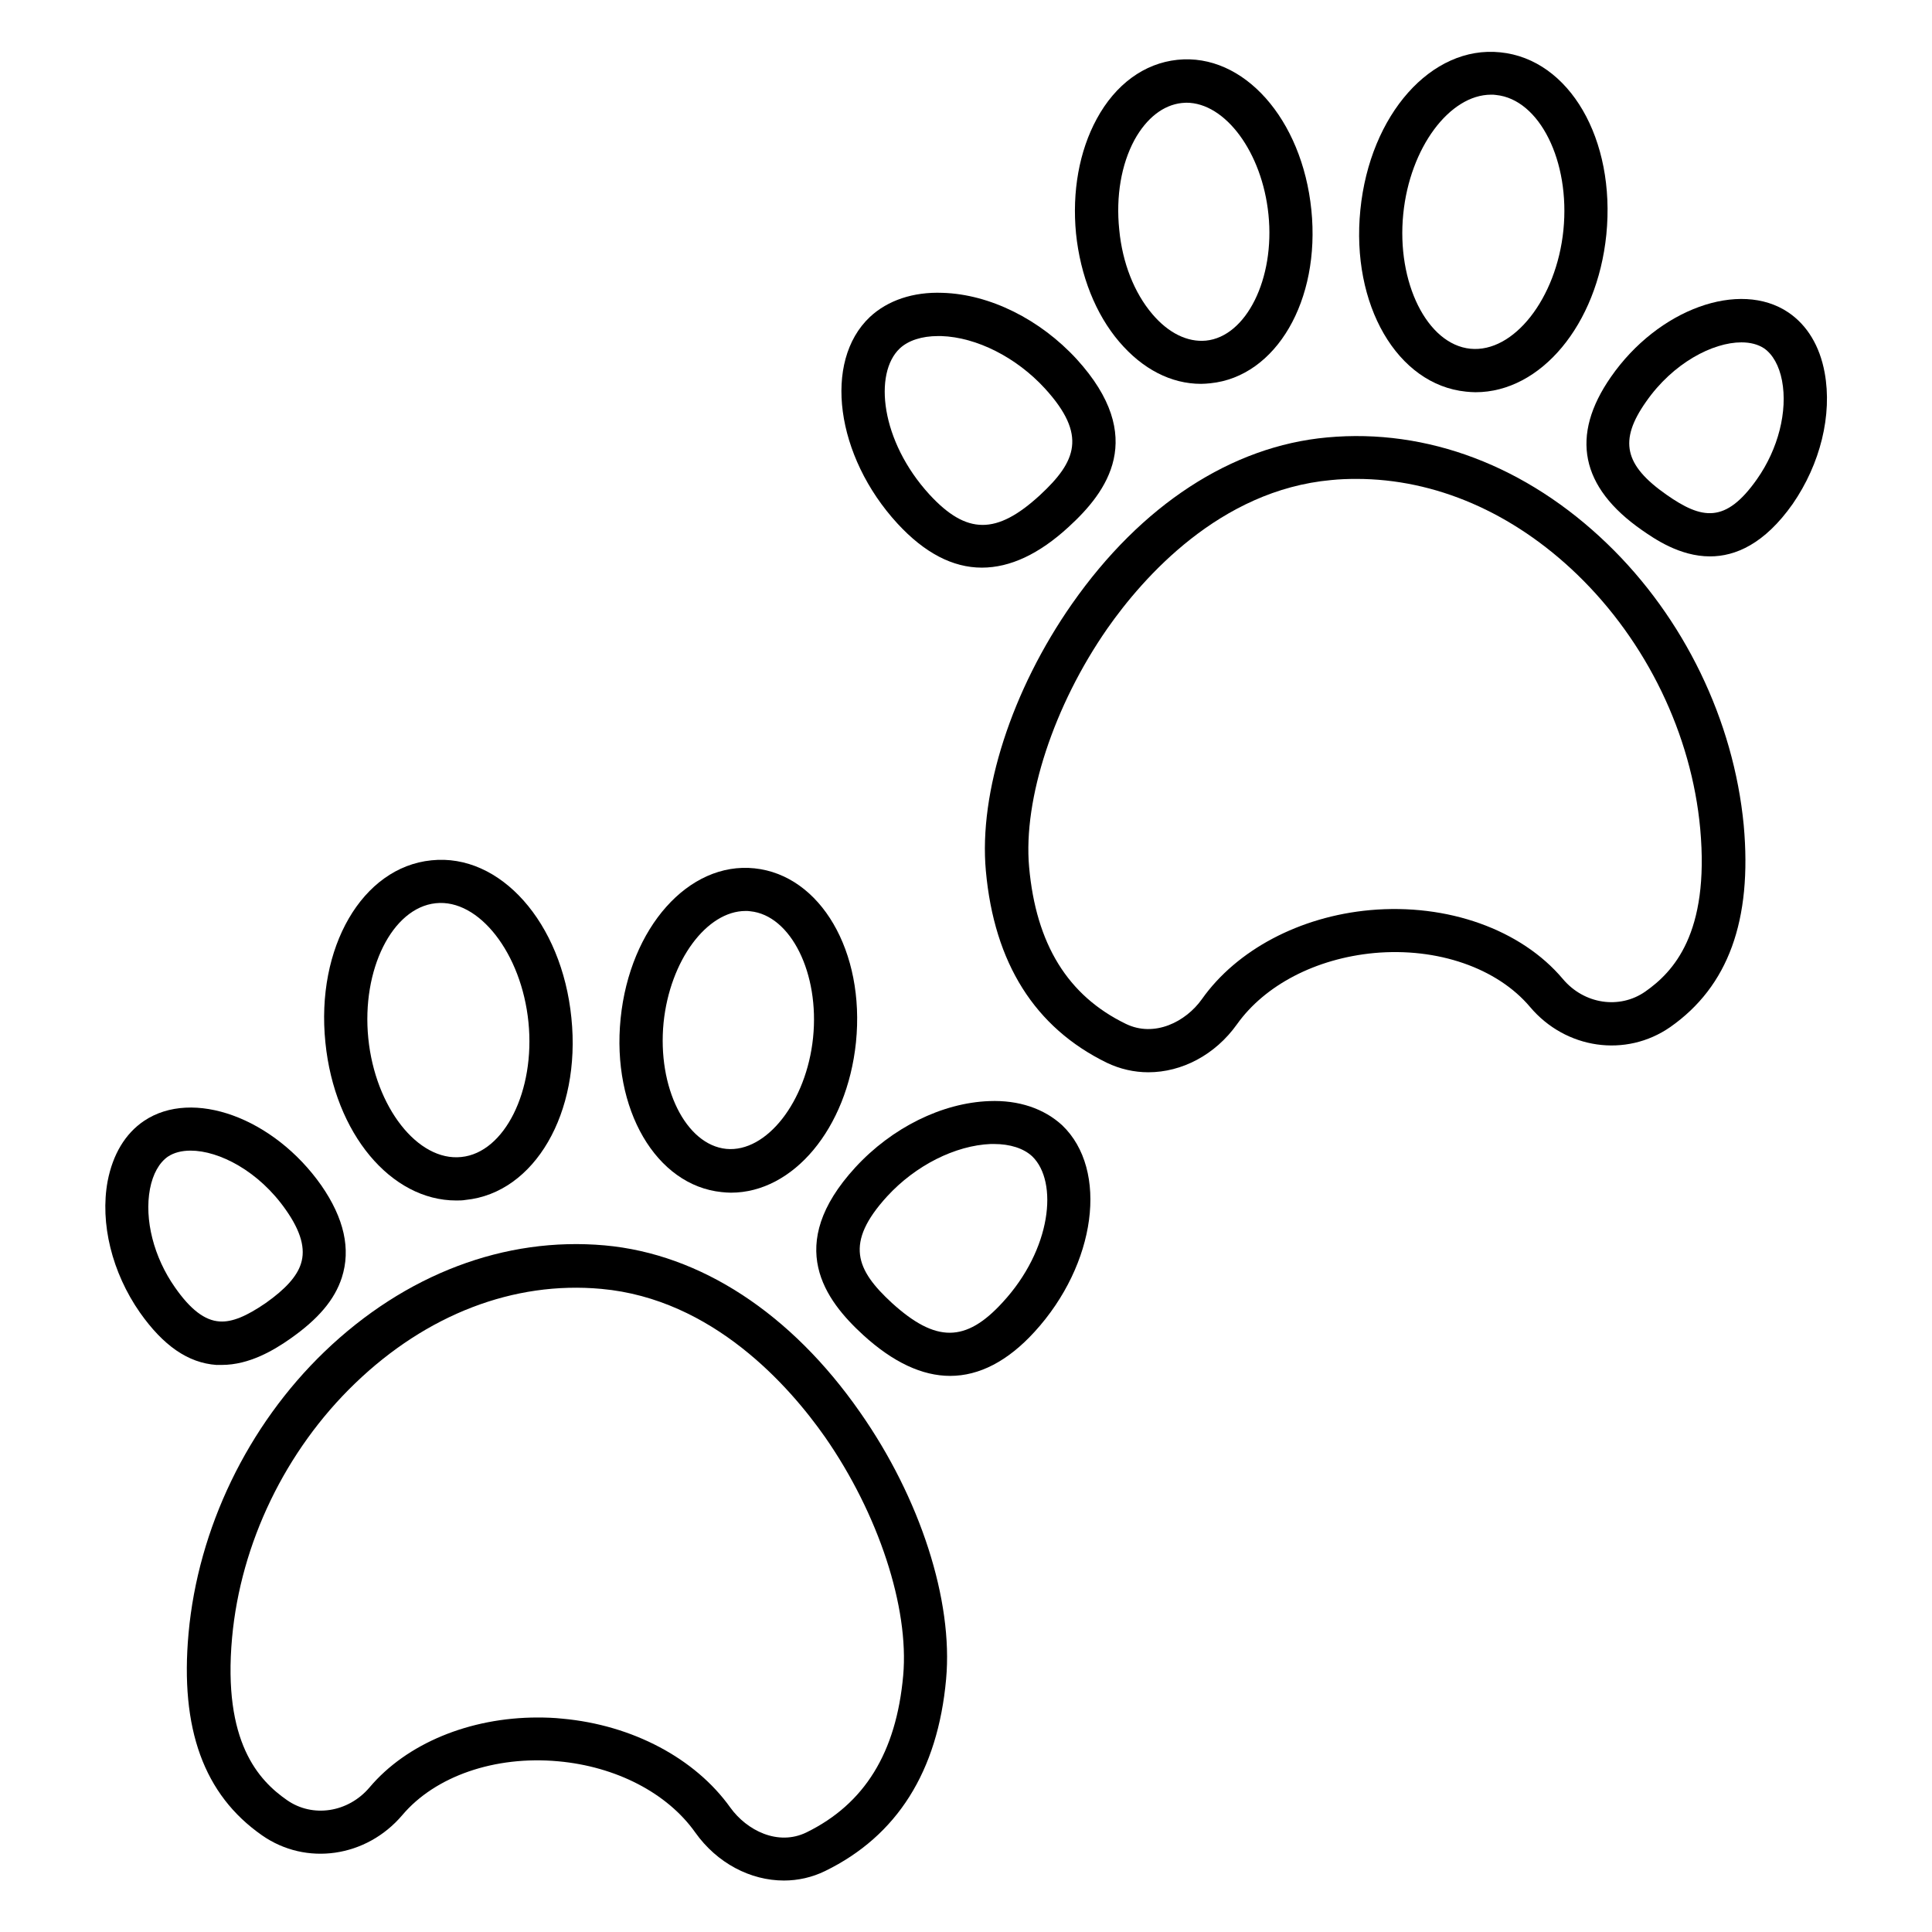 <?xml version="1.0" encoding="UTF-8"?>
<!-- Uploaded to: ICON Repo, www.svgrepo.com, Generator: ICON Repo Mixer Tools -->
<svg fill="#000000" width="800px" height="800px" version="1.1" viewBox="144 144 512 512" xmlns="http://www.w3.org/2000/svg">
 <g>
  <path d="m304.27 474.04c-26.488-2.367-52.898 7.633-74.273 28.168-20.383 19.617-33.512 46.871-36.031 74.656-2.289 25.266 4.047 42.746 19.465 53.512 11.68 8.168 27.633 5.879 37.176-5.344 8.703-10.305 24.504-15.801 41.297-14.273 15.344 1.375 28.93 8.398 36.336 18.855 5.801 8.168 14.656 12.746 23.512 12.746 3.742 0 7.481-0.84 10.914-2.519 19.082-9.312 29.848-26.41 32.062-50.84 1.91-20.84-6.871-48.016-22.824-70.762-18.242-26.184-42.289-41.91-67.633-44.199zm79.086 113.97c-1.832 20.457-10.23 34.047-25.648 41.602-7.559 3.664-15.801-0.535-20.152-6.566-9.312-13.055-25.953-21.906-44.578-23.586-2.137-0.23-4.352-0.305-6.488-0.305-18.016 0-34.73 6.871-44.578 18.551-5.648 6.641-15.039 8.09-21.832 3.359-7.481-5.191-17.098-15.344-14.578-43.055 2.289-25.039 14.121-49.617 32.594-67.402 18.93-18.242 42.059-27.176 65.266-25.039 29.543 2.672 49.848 25.801 59.312 39.312 14.117 20.305 22.285 45.113 20.684 63.129z"/>
  <path d="m335.27 459.92c0.84 0.078 1.602 0.152 2.441 0.152 16.488 0 30.762-16.945 33.129-39.848 2.441-24.047-9.391-44.273-26.871-46.105-17.48-1.832-33.055 15.727-35.496 39.77-2.438 24.047 9.395 44.273 26.797 46.031zm-15.418-44.887c1.68-16.488 11.449-29.617 21.754-29.617 0.383 0 0.762 0 1.223 0.078 10.762 1.07 18.398 16.488 16.641 33.512-1.754 17.023-12.367 30.457-22.977 29.465-10.762-1.07-18.32-16.336-16.641-33.438z"/>
  <path d="m264.89 462.14c0.84 0 1.68 0 2.519-0.152 18.242-1.832 30.609-23.055 28.016-48.242-2.519-25.266-18.855-43.664-37.098-41.754-18.32 1.832-30.688 23.129-28.09 48.32 2.438 24.117 17.398 41.828 34.652 41.828zm-5.422-78.777c11.449-1.223 22.746 13.281 24.578 31.527 1.832 18.168-6.336 34.578-17.785 35.727-11.527 1.223-22.824-13.207-24.656-31.449-1.828-18.172 6.34-34.586 17.863-35.805z"/>
  <path d="m202.75 505.72c7.328 0 13.816-3.894 18.168-6.945 7.406-5.191 11.754-10.305 13.664-16.184 2.441-7.559 0.609-15.727-5.418-24.426-12.594-17.938-34.121-25.801-47.023-17.098-4.961 3.359-8.246 8.855-9.617 15.953-2.062 11.145 1.145 24.199 8.551 34.809 6.184 8.777 12.746 13.359 20.305 13.895 0.379-0.004 0.836-0.004 1.371-0.004zm-12.367-20.535c-5.648-8.016-8.168-18.016-6.641-26.105 0.762-3.969 2.441-6.945 4.734-8.551 1.602-1.07 3.664-1.602 6.031-1.602 7.559 0 18.09 5.418 25.266 15.727 3.969 5.648 5.266 10.305 3.969 14.273-1.07 3.359-4.121 6.719-9.312 10.383-5.113 3.512-8.93 5.113-12.215 4.887-3.969-0.234-7.785-3.211-11.832-9.012z"/>
  <path d="m406.18 435.8c-12.52 0.457-25.801 7.023-35.496 17.559-19.008 20.688-7.938 35.266 2.062 44.426 7.938 7.25 15.648 10.84 23.055 10.84 7.711 0 15.266-3.894 22.367-11.68 16.336-17.863 19.695-42.898 7.328-54.73-4.812-4.43-11.527-6.719-19.316-6.414zm3.512 53.355c-9.77 10.688-17.711 10.688-29.312 0.152-9.543-8.777-12.594-15.879-1.297-28.242 7.559-8.246 18.09-13.512 27.48-13.895h0.84c4.273 0 7.863 1.145 10.152 3.281 6.949 6.719 5.117 24.66-7.863 38.703z"/>
  <path d="m569.92 288.09c-21.375-20.609-47.711-30.609-74.199-28.168-25.344 2.289-49.312 17.938-67.633 44.121-15.953 22.824-24.734 49.922-22.824 70.762 2.215 24.426 12.977 41.527 32.062 50.84 3.512 1.68 7.25 2.519 10.992 2.519 8.855 0 17.711-4.582 23.512-12.746 7.406-10.383 20.914-17.406 36.336-18.855 16.793-1.527 32.594 3.969 41.297 14.273 9.465 11.223 25.418 13.512 37.176 5.344 15.344-10.762 21.754-28.242 19.465-53.512-2.672-27.781-15.801-54.957-36.184-74.578zm10.078 118.7c-6.793 4.734-16.184 3.359-21.832-3.359-11.07-13.129-30.609-20.074-51.066-18.242-18.625 1.68-35.344 10.535-44.578 23.586-4.273 6.031-12.594 10.23-20.152 6.566-15.418-7.481-23.816-21.145-25.648-41.602-1.602-18.016 6.566-42.824 20.762-63.207 9.465-13.512 29.77-36.641 59.312-39.312 2.215-0.23 4.426-0.305 6.641-0.305 20.914 0 41.449 8.855 58.547 25.344 18.398 17.785 30.305 42.367 32.594 67.402 2.519 27.785-7.176 37.938-14.578 43.129z"/>
  <path d="m440.61 234.58c6.184 7.25 13.742 11.145 21.68 11.145 0.84 0 1.602-0.078 2.441-0.152 17.48-1.754 29.234-21.984 26.793-45.953-2.441-24.047-17.938-41.602-35.496-39.77-8.777 0.918-16.41 6.488-21.375 15.648-4.656 8.551-6.566 19.312-5.496 30.383 1.148 11.141 5.191 21.371 11.453 28.699zm4.047-53.512c3.207-5.801 7.633-9.238 12.52-9.77 0.383 0 0.762-0.078 1.223-0.078 10.305 0 20.074 13.129 21.754 29.617 1.754 17.023-5.879 32.367-16.566 33.434-4.887 0.457-9.922-1.984-14.199-7.023-4.809-5.648-7.938-13.586-8.777-22.367-0.918-8.852 0.535-17.324 4.047-23.812z"/>
  <path d="m532.52 247.79c0.84 0.078 1.68 0.152 2.519 0.152 17.25 0 32.215-17.785 34.656-41.754 2.519-25.266-9.77-46.488-28.09-48.32-18.242-1.91-34.578 16.488-37.098 41.754-2.523 25.117 9.77 46.336 28.012 48.168zm-16.641-47.098c1.754-17.559 12.289-31.602 23.281-31.602 0.457 0 0.84 0 1.297 0.078 11.527 1.145 19.695 17.559 17.863 35.801-1.832 18.168-13.207 32.594-24.656 31.449-11.449-1.145-19.617-17.559-17.785-35.727z"/>
  <path d="m627.55 242.75c-1.297-7.098-4.656-12.594-9.617-15.953-12.902-8.703-34.504-0.918-47.023 17.098-10.84 15.574-8.09 29.234 8.246 40.609 3.207 2.215 9.922 6.945 18.016 6.945 6.719 0 14.426-3.281 21.906-13.895 7.328-10.609 10.535-23.586 8.473-34.805zm-17.938 28.242c-8.32 11.832-14.578 10.688-23.969 4.121-11.223-7.863-12.672-14.352-5.418-24.656 7.176-10.305 17.711-15.727 25.266-15.727 2.367 0 4.426 0.535 6.031 1.602 2.289 1.602 3.969 4.582 4.734 8.551 1.523 8.094-0.996 18.094-6.644 26.109z"/>
  <path d="m404.2 294.43c7.481 0 15.191-3.586 23.055-10.84 10-9.16 20.992-23.664 2.062-44.426-9.695-10.535-22.977-17.176-35.496-17.559-7.785-0.305-14.578 1.984-19.312 6.414-12.441 11.754-9.082 36.871 7.328 54.73 7.176 7.789 14.656 11.68 22.363 11.68zm-21.754-58.09c2.289-2.137 5.879-3.281 10.152-3.281h0.84c9.391 0.305 19.922 5.648 27.48 13.895 11.297 12.367 8.246 19.391-1.297 28.242-11.527 10.609-19.465 10.535-29.312-0.152-12.977-14.199-14.809-32.137-7.863-38.703z"/>
 </g>
</svg>